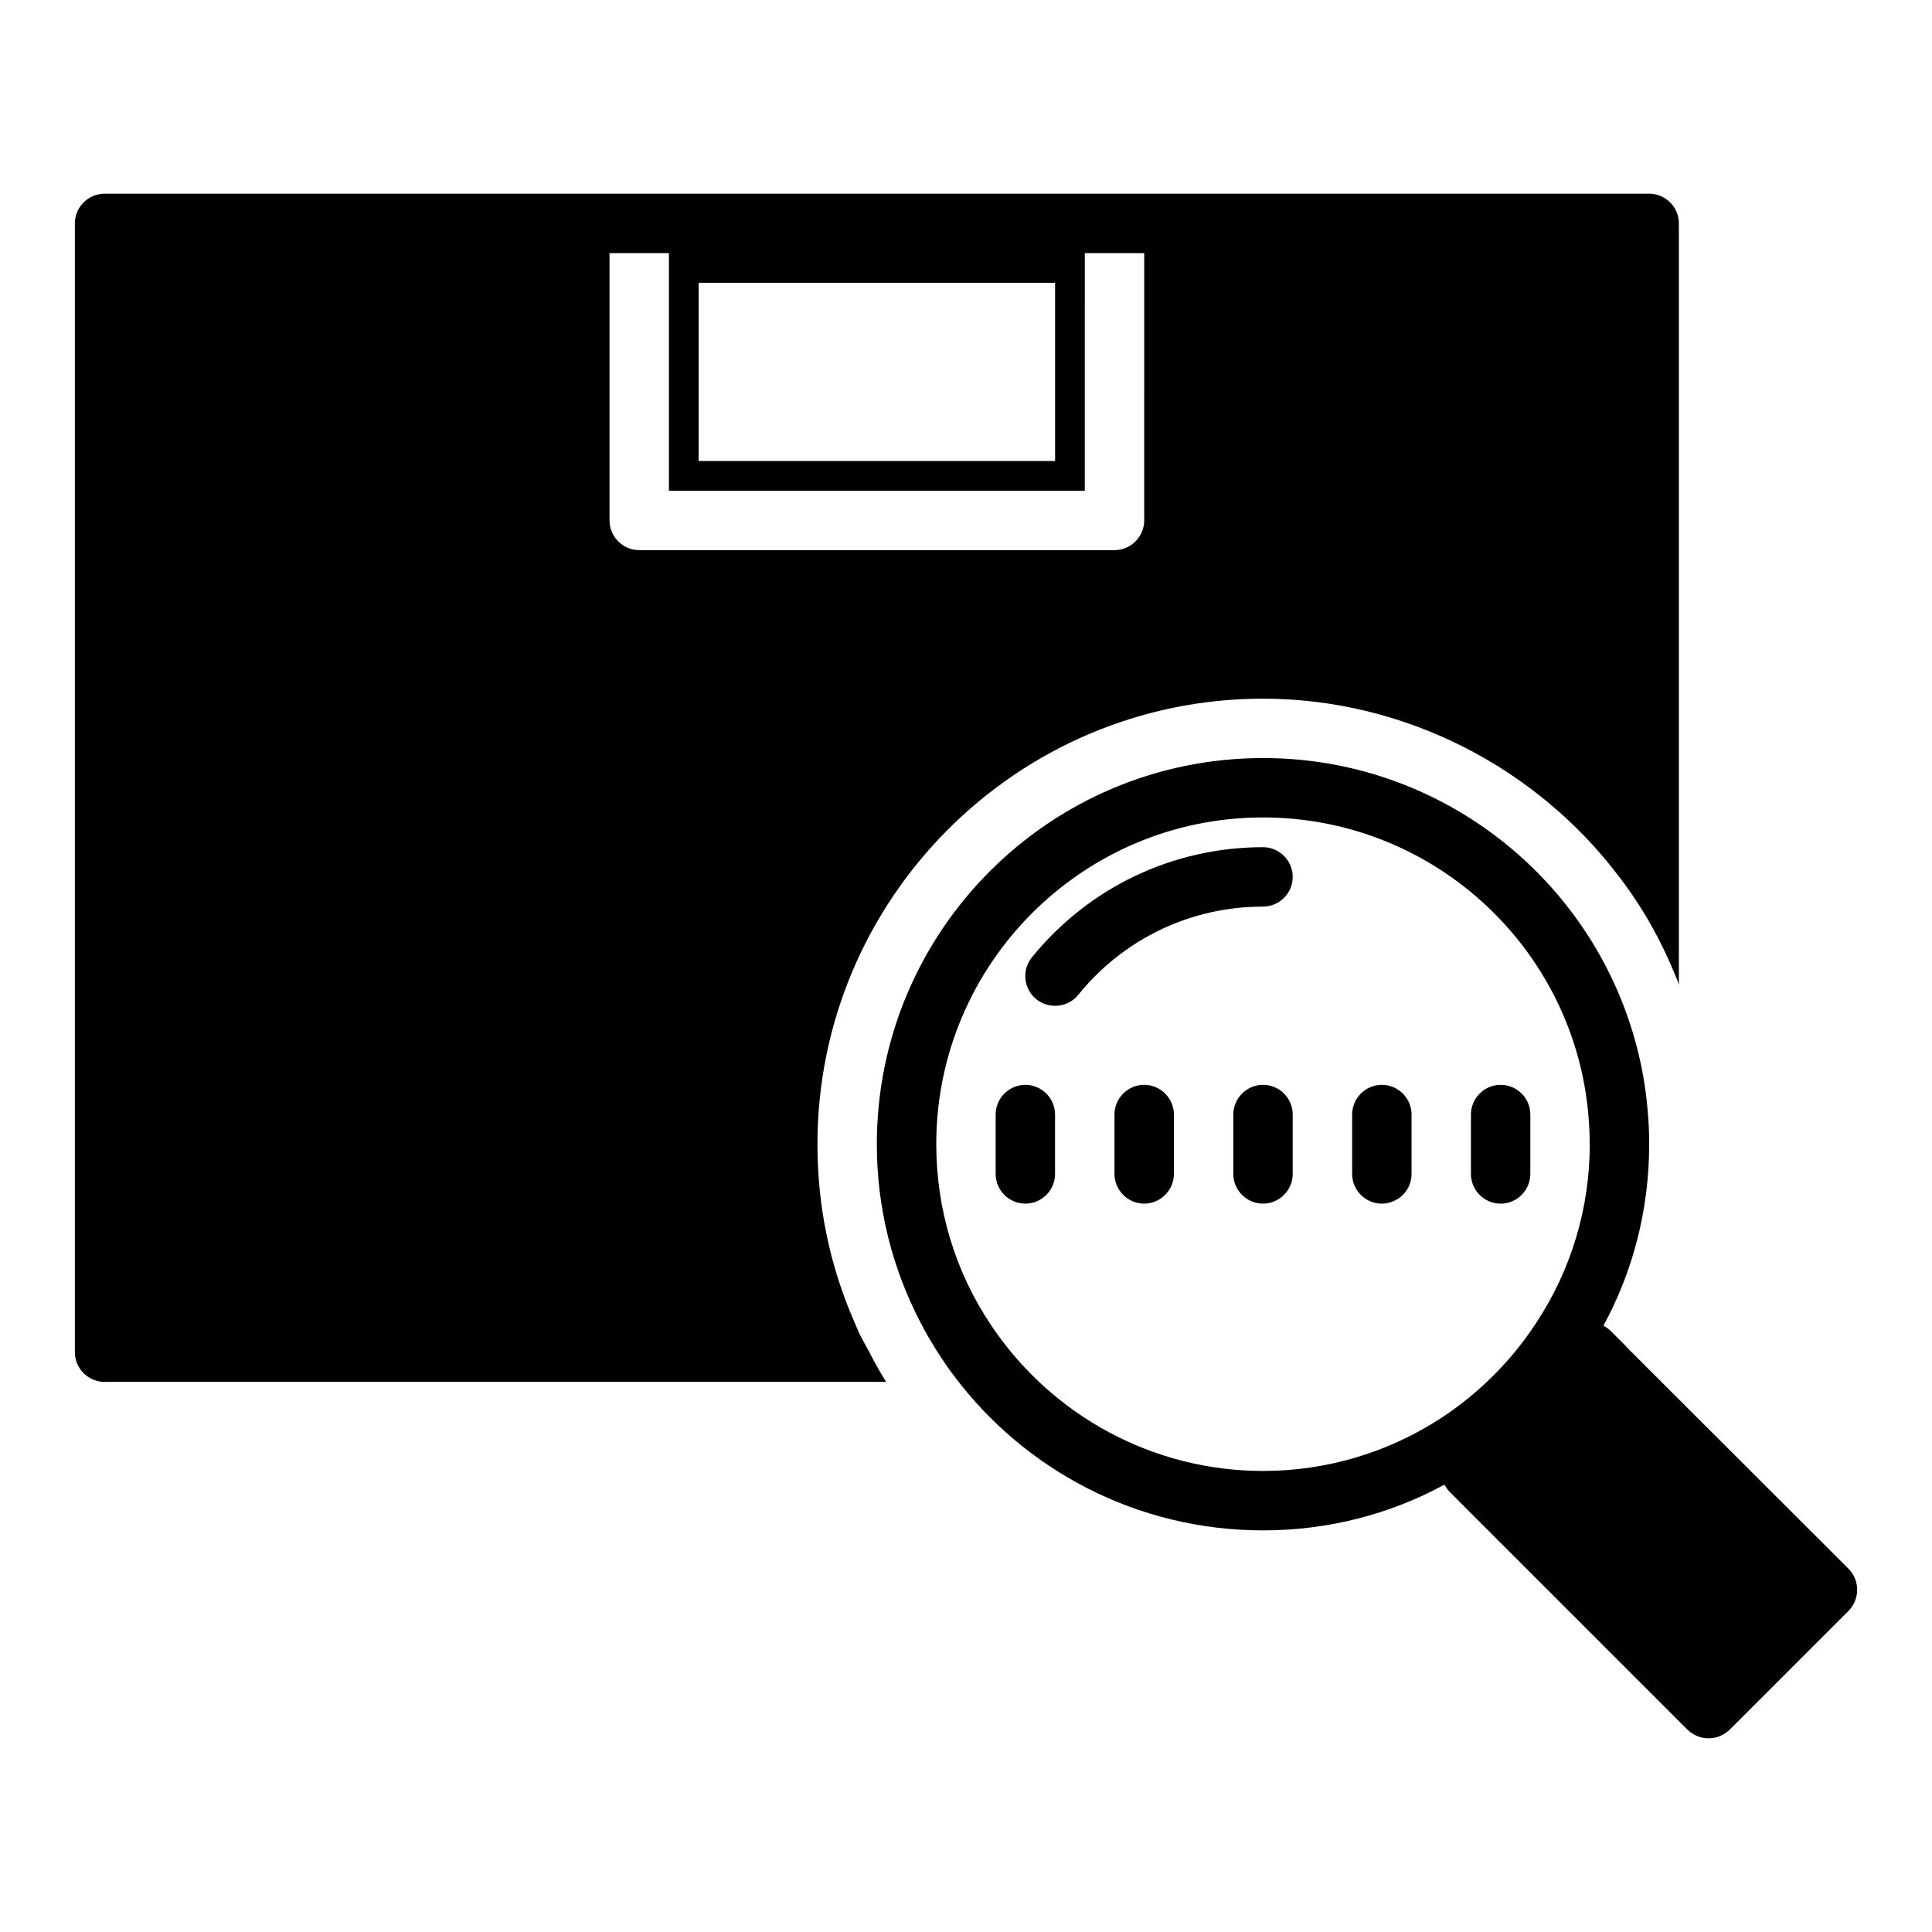 <?xml version="1.0" encoding="UTF-8"?>
<!-- Uploaded to: SVG Find, www.svgrepo.com, Generator: SVG Find Mixer Tools -->
<svg fill="#000000" width="800px" height="800px" version="1.1" viewBox="144 144 512 512" xmlns="http://www.w3.org/2000/svg">
 <g>
  <path d="m633.87 559.72-53.215-53.137-5.746-5.746v-0.078l-4.016-4.016c-0.551-0.551-1.262-1.023-1.969-1.418 7.793-14.328 12.125-30.699 12.125-48.098 0-2.598-0.078-5.195-0.316-7.793-0.789-11.18-3.465-21.805-7.559-31.645-15.43-36.922-51.953-62.898-94.465-62.898-56.52 0-102.34 45.816-102.34 102.34 0 17.004 4.172 33.062 11.57 47.23 1.34 2.676 2.914 5.273 4.488 7.793 1.418 2.203 2.836 4.328 4.41 6.375 18.656 24.879 48.414 40.938 81.867 40.938 17.398 0 33.77-4.328 48.098-12.125 0.395 0.707 0.867 1.418 1.418 1.969l62.977 62.977c1.574 1.496 3.543 2.285 5.59 2.285 2.047 0 4.016-0.789 5.59-2.281l31.488-31.488c3.07-3.07 3.07-8.109 0-11.18zm-155.16-199.09c45.973 0 83.996 35.977 86.434 81.789 0.082 1.578 0.16 3.231 0.16 4.805 0 17.004-4.961 33.457-14.328 47.547-6.375 9.762-14.957 18.344-24.719 24.797-14.09 9.289-30.543 14.25-47.547 14.25-28.891 0-55.812-14.406-72.027-38.574-9.523-14.168-14.562-30.781-14.562-48.02 0-47.781 38.809-86.594 86.59-86.594z"/>
  <path d="m374.41 502.34c-0.867-1.496-1.652-2.992-2.441-4.488-0.551-1.102-1.023-2.281-1.496-3.387-6.535-14.879-9.84-30.699-9.84-47.23 0-65.102 52.98-118.08 118.08-118.08 37.078 0 72.266 17.871 94.465 47.312 2.441 3.148 4.644 6.453 6.769 9.918 0.395 0.629 0.707 1.262 1.102 1.891 2.676 4.644 5.117 9.684 7.32 15.191 0.238 0.473 0.395 1.023 0.551 1.496v-201.76c0-4.328-3.543-7.871-7.871-7.871h-409.34c-4.328 0-7.871 3.543-7.871 7.871v299.14c0 4.328 3.543 7.871 7.871 7.871h207.11c-0.785-1.34-1.652-2.676-2.363-4.016-0.707-1.258-1.414-2.519-2.043-3.856zm72.816-220.42c0 4.328-3.543 7.871-7.871 7.871h-125.95c-4.328 0-7.871-3.543-7.871-7.871l-0.004-70.848h15.742v62.977h110.21l0.004-62.977h15.742zm-23.617-62.977v47.23h-94.465v-47.23z"/>
  <path d="m541.68 462.98c4.328 0 7.871-3.543 7.871-7.871v-5.273l0.004-10.473c0-4.328-3.543-7.871-7.871-7.871s-7.871 3.543-7.871 7.871v15.742c-0.004 4.332 3.539 7.875 7.867 7.875z"/>
  <path d="m415.73 462.98c4.328 0 7.871-3.543 7.871-7.871v-15.742c0-4.328-3.543-7.871-7.871-7.871s-7.871 3.543-7.871 7.871v15.742c-0.004 4.328 3.539 7.871 7.871 7.871z"/>
  <path d="m447.22 431.49c-4.328 0-7.871 3.543-7.871 7.871v15.742c0 4.328 3.543 7.871 7.871 7.871s7.871-3.543 7.871-7.871v-15.742c0-4.332-3.543-7.871-7.871-7.871z"/>
  <path d="m423.61 410.55c2.281 0 4.566-0.945 6.141-2.914 12.043-14.875 29.832-23.379 48.961-23.379 4.328 0 7.871-3.543 7.871-7.871 0-4.328-3.543-7.871-7.871-7.871-23.852 0-46.207 10.629-61.246 29.203-2.754 3.387-2.203 8.344 1.18 11.102 1.5 1.18 3.234 1.73 4.965 1.73z"/>
  <path d="m478.71 431.49c-4.328 0-7.871 3.543-7.871 7.871v15.742c0 4.328 3.543 7.871 7.871 7.871s7.871-3.543 7.871-7.871v-15.742c0.004-4.332-3.539-7.871-7.871-7.871z"/>
  <path d="m510.2 462.98c1.73 0 3.387-0.629 4.723-1.574 1.891-1.418 3.152-3.703 3.152-6.301v-15.742c0-4.328-3.543-7.871-7.871-7.871s-7.871 3.543-7.871 7.871v15.742c-0.004 4.332 3.539 7.875 7.867 7.875z"/>
 </g>
</svg>